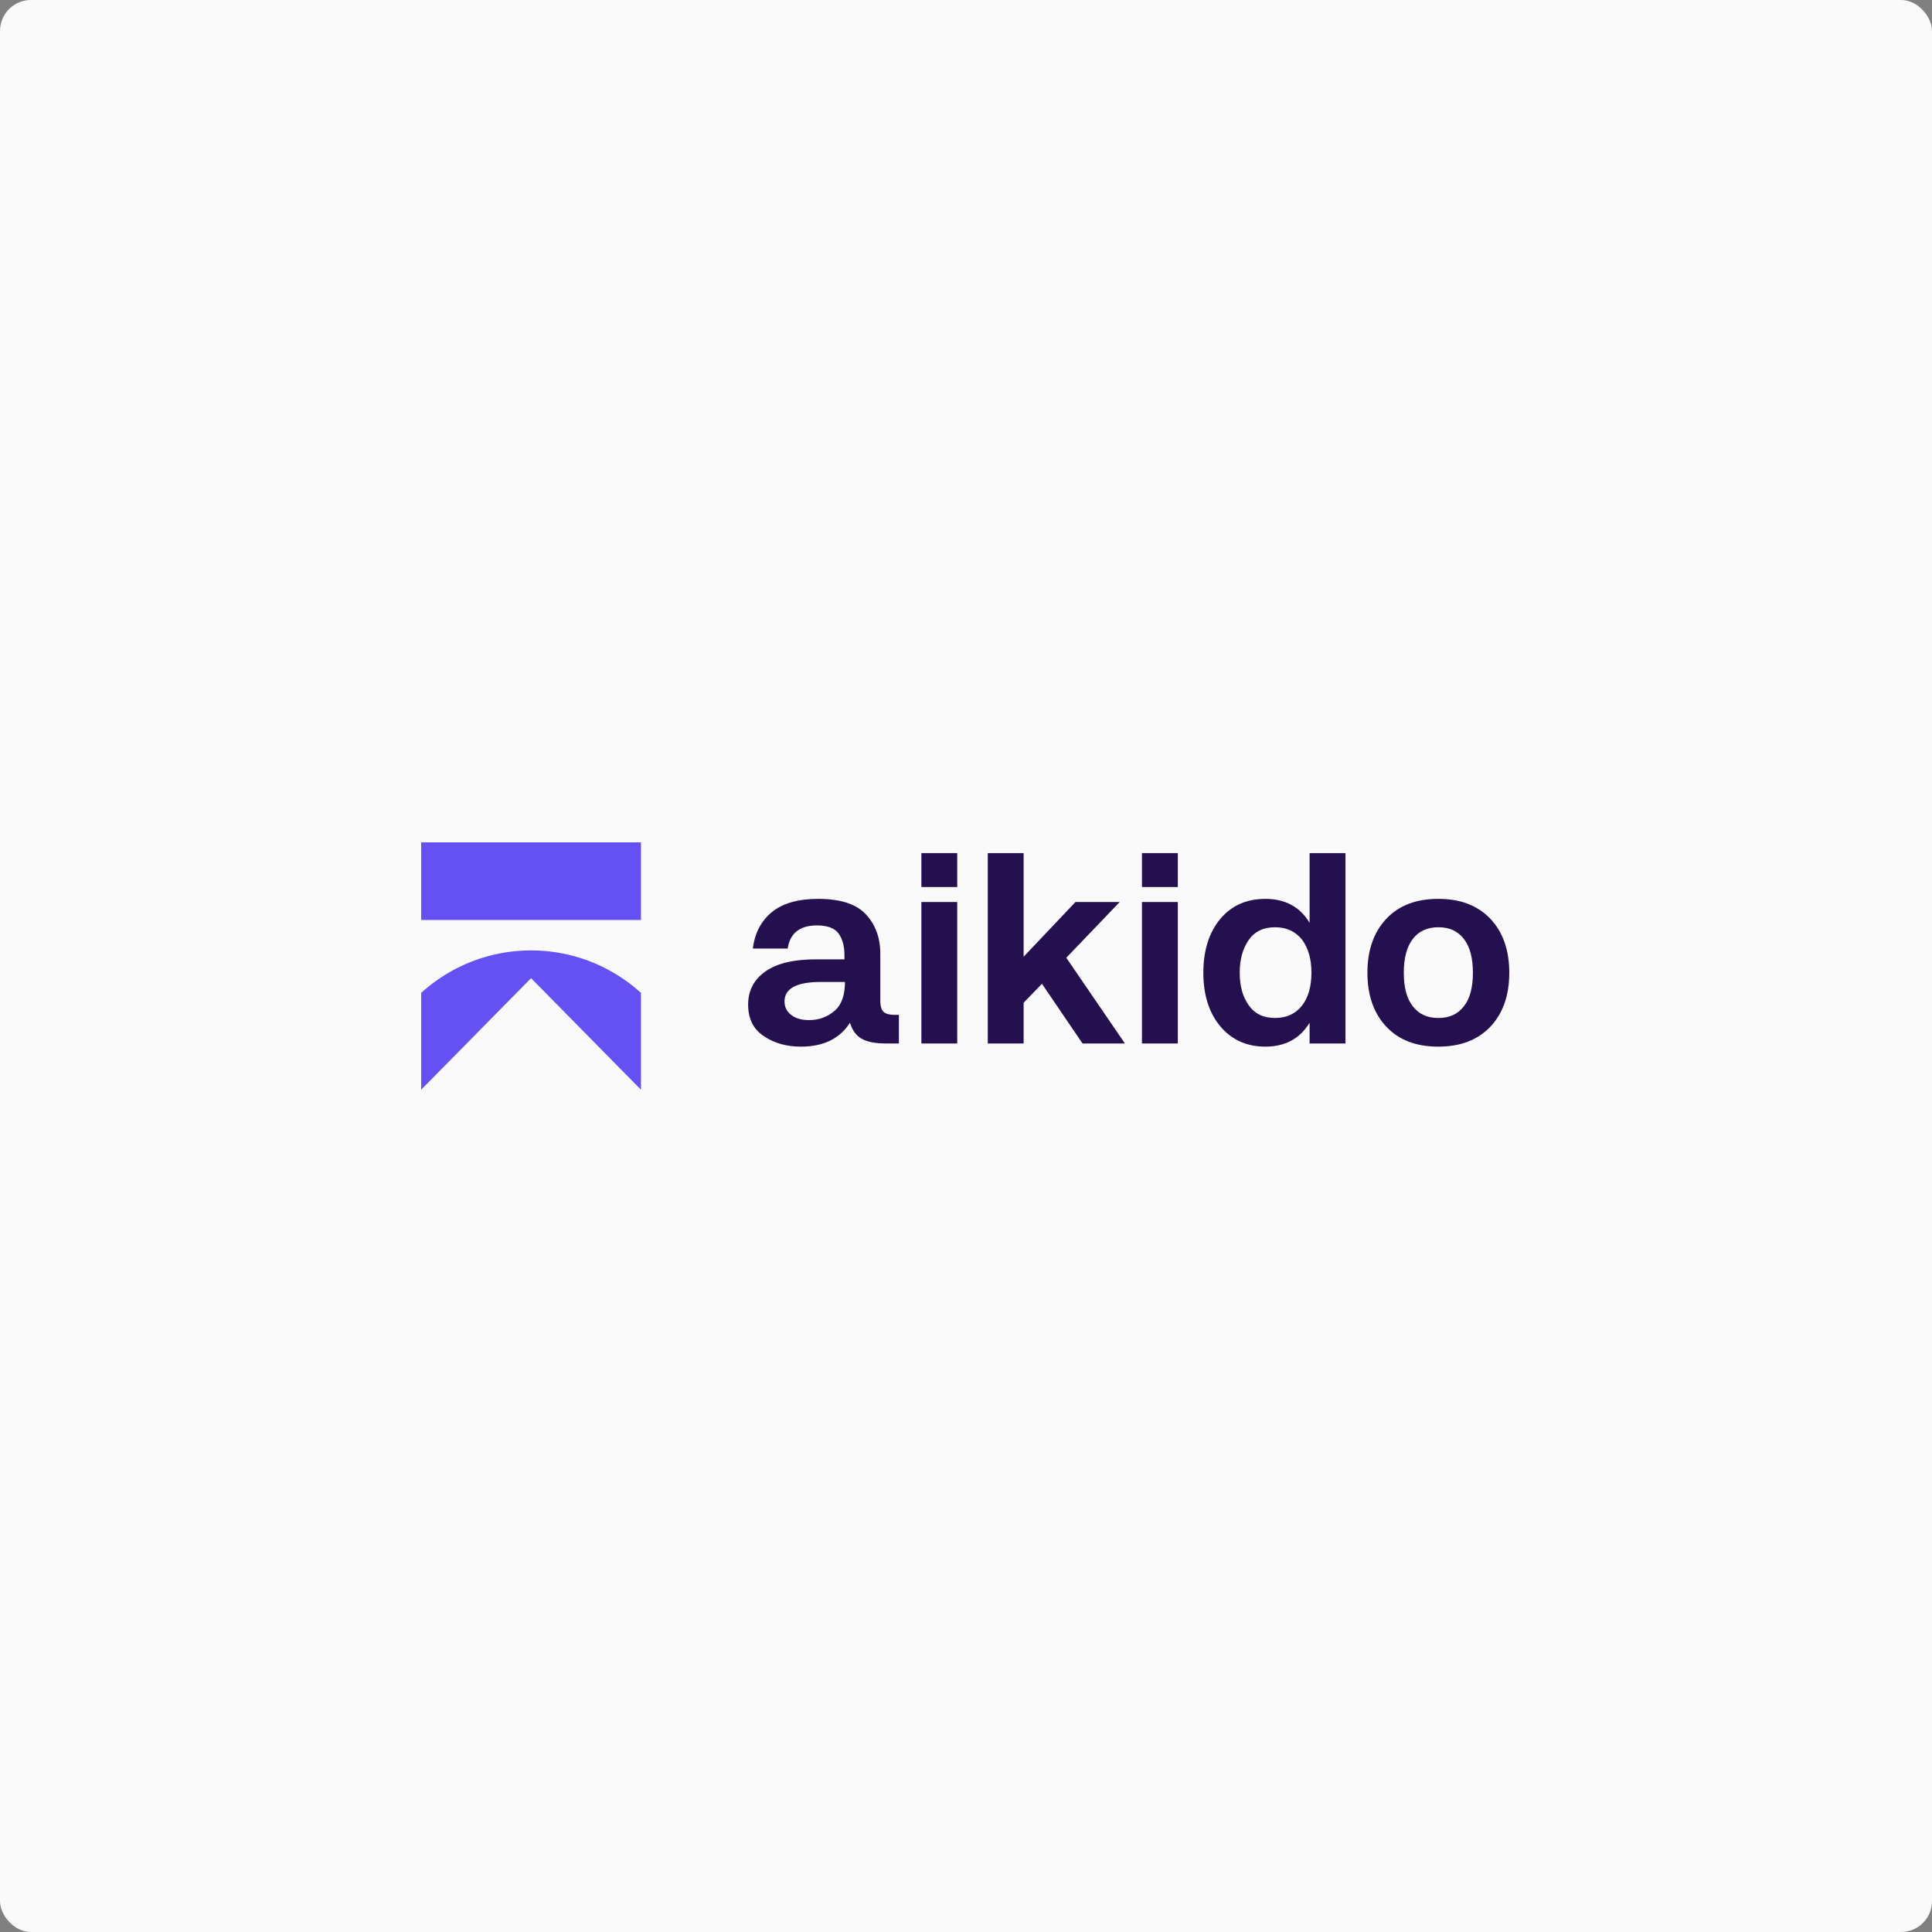 <svg width="500" height="500" viewBox="0 0 500 500" fill="none" xmlns="http://www.w3.org/2000/svg">
<rect x="0" y="0" width="500" height="500" fill="#808080" stroke="none"/>
<rect width="500" height="500" rx="8" fill="#FAFAFA"/>
<g clip-path="url(#clip0_34815_351)">
<path d="M165.875 218H109V238.096H165.875V218Z" fill="#6551F3"/>
<path d="M109 256.944C125.18 242.297 149.694 242.297 165.875 256.944V281.989L165.864 282L137.437 253.148L109.011 282L109 281.989V256.944Z" fill="#6551F3"/>
<path d="M232.634 262.635H231.414C230.263 262.635 229.382 262.431 228.772 261.955C228.163 261.478 227.824 260.525 227.824 259.028V246.847C227.824 242.628 226.537 239.225 224.031 236.571C221.525 233.917 217.393 232.624 211.703 232.624C206.555 232.624 202.559 233.781 199.782 236.026C197.005 238.34 195.312 241.471 194.838 245.486H203.846C204.456 241.471 207.03 239.497 211.433 239.497C214.074 239.497 215.971 240.178 216.987 241.539C218.003 242.9 218.545 244.805 218.545 247.255V248.276H211.229C205.472 248.276 201.069 249.297 198.089 251.406C195.108 253.516 193.618 256.374 193.618 259.981C193.618 263.656 194.973 266.378 197.682 268.148C200.392 269.985 203.575 270.869 207.301 270.869C213.058 270.869 217.325 268.828 219.967 264.677C220.577 266.65 221.593 268.079 223.015 268.828C224.437 269.644 226.537 270.053 229.45 270.053H232.634V262.635ZM209.401 263.996C207.369 263.996 205.81 263.52 204.727 262.635C203.575 261.75 203.034 260.594 203.034 259.164C203.034 255.83 206.149 254.129 212.449 254.129H218.68C218.68 257.531 217.8 260.049 215.971 261.614C214.142 263.18 211.974 263.996 209.401 263.996Z" fill="#24104F"/>
<path d="M238.452 220.783V229.561H247.732V220.783H238.452ZM238.452 233.44V270.053H247.732V233.44H238.452Z" fill="#24104F"/>
<path d="M255.637 220.783V270.053H264.916V259.505L269.658 254.605L280.157 270.053H291.13L275.957 247.868L289.775 233.44H278.328L264.916 247.595V220.783H255.637Z" fill="#24104F"/>
<path d="M295.537 220.783V229.561H304.817V220.783H295.537ZM295.537 233.44V270.053H304.817V233.44H295.537Z" fill="#24104F"/>
<path d="M348.205 220.783H338.925V238.817C336.419 234.665 332.558 232.624 327.478 232.624C322.669 232.624 318.74 234.325 315.828 237.796C312.915 241.267 311.425 245.962 311.425 251.747C311.425 257.531 312.915 262.159 315.828 265.629C318.74 269.1 322.669 270.869 327.478 270.869C332.558 270.869 336.419 268.828 338.925 264.677V270.053H348.205V220.783ZM329.984 263.452C326.936 263.452 324.701 262.363 323.143 260.117C321.585 257.94 320.84 255.149 320.84 251.747C320.84 248.344 321.585 245.554 323.143 243.308C324.701 241.062 326.936 239.974 329.984 239.974C332.965 239.974 335.267 241.062 336.961 243.172C338.586 245.35 339.399 248.208 339.399 251.747C339.399 255.285 338.586 258.144 336.961 260.253C335.267 262.363 332.965 263.452 329.984 263.452Z" fill="#24104F"/>
<path d="M372.244 270.869C377.933 270.869 382.404 269.168 385.723 265.698C388.974 262.227 390.6 257.599 390.6 251.747C390.6 245.894 388.974 241.267 385.723 237.796C382.404 234.325 377.933 232.624 372.244 232.624C366.486 232.624 362.016 234.325 358.765 237.796C355.513 241.267 353.888 245.894 353.888 251.747C353.888 257.599 355.513 262.227 358.765 265.698C362.016 269.168 366.486 270.869 372.244 270.869ZM372.244 263.452C369.331 263.452 367.164 262.431 365.606 260.389C364.048 258.416 363.303 255.49 363.303 251.747C363.303 248.004 364.048 245.078 365.606 243.036C367.164 240.994 369.331 239.974 372.244 239.974C375.156 239.974 377.324 240.994 378.882 243.036C380.44 245.078 381.185 248.004 381.185 251.747C381.185 255.49 380.44 258.416 378.882 260.389C377.324 262.431 375.156 263.452 372.244 263.452Z" fill="#24104F"/>
</g>
<defs>
<clipPath id="clip0_34815_351">
<rect width="281.6" height="64" fill="white" transform="translate(109 218)"/>
</clipPath>
</defs>
</svg>
